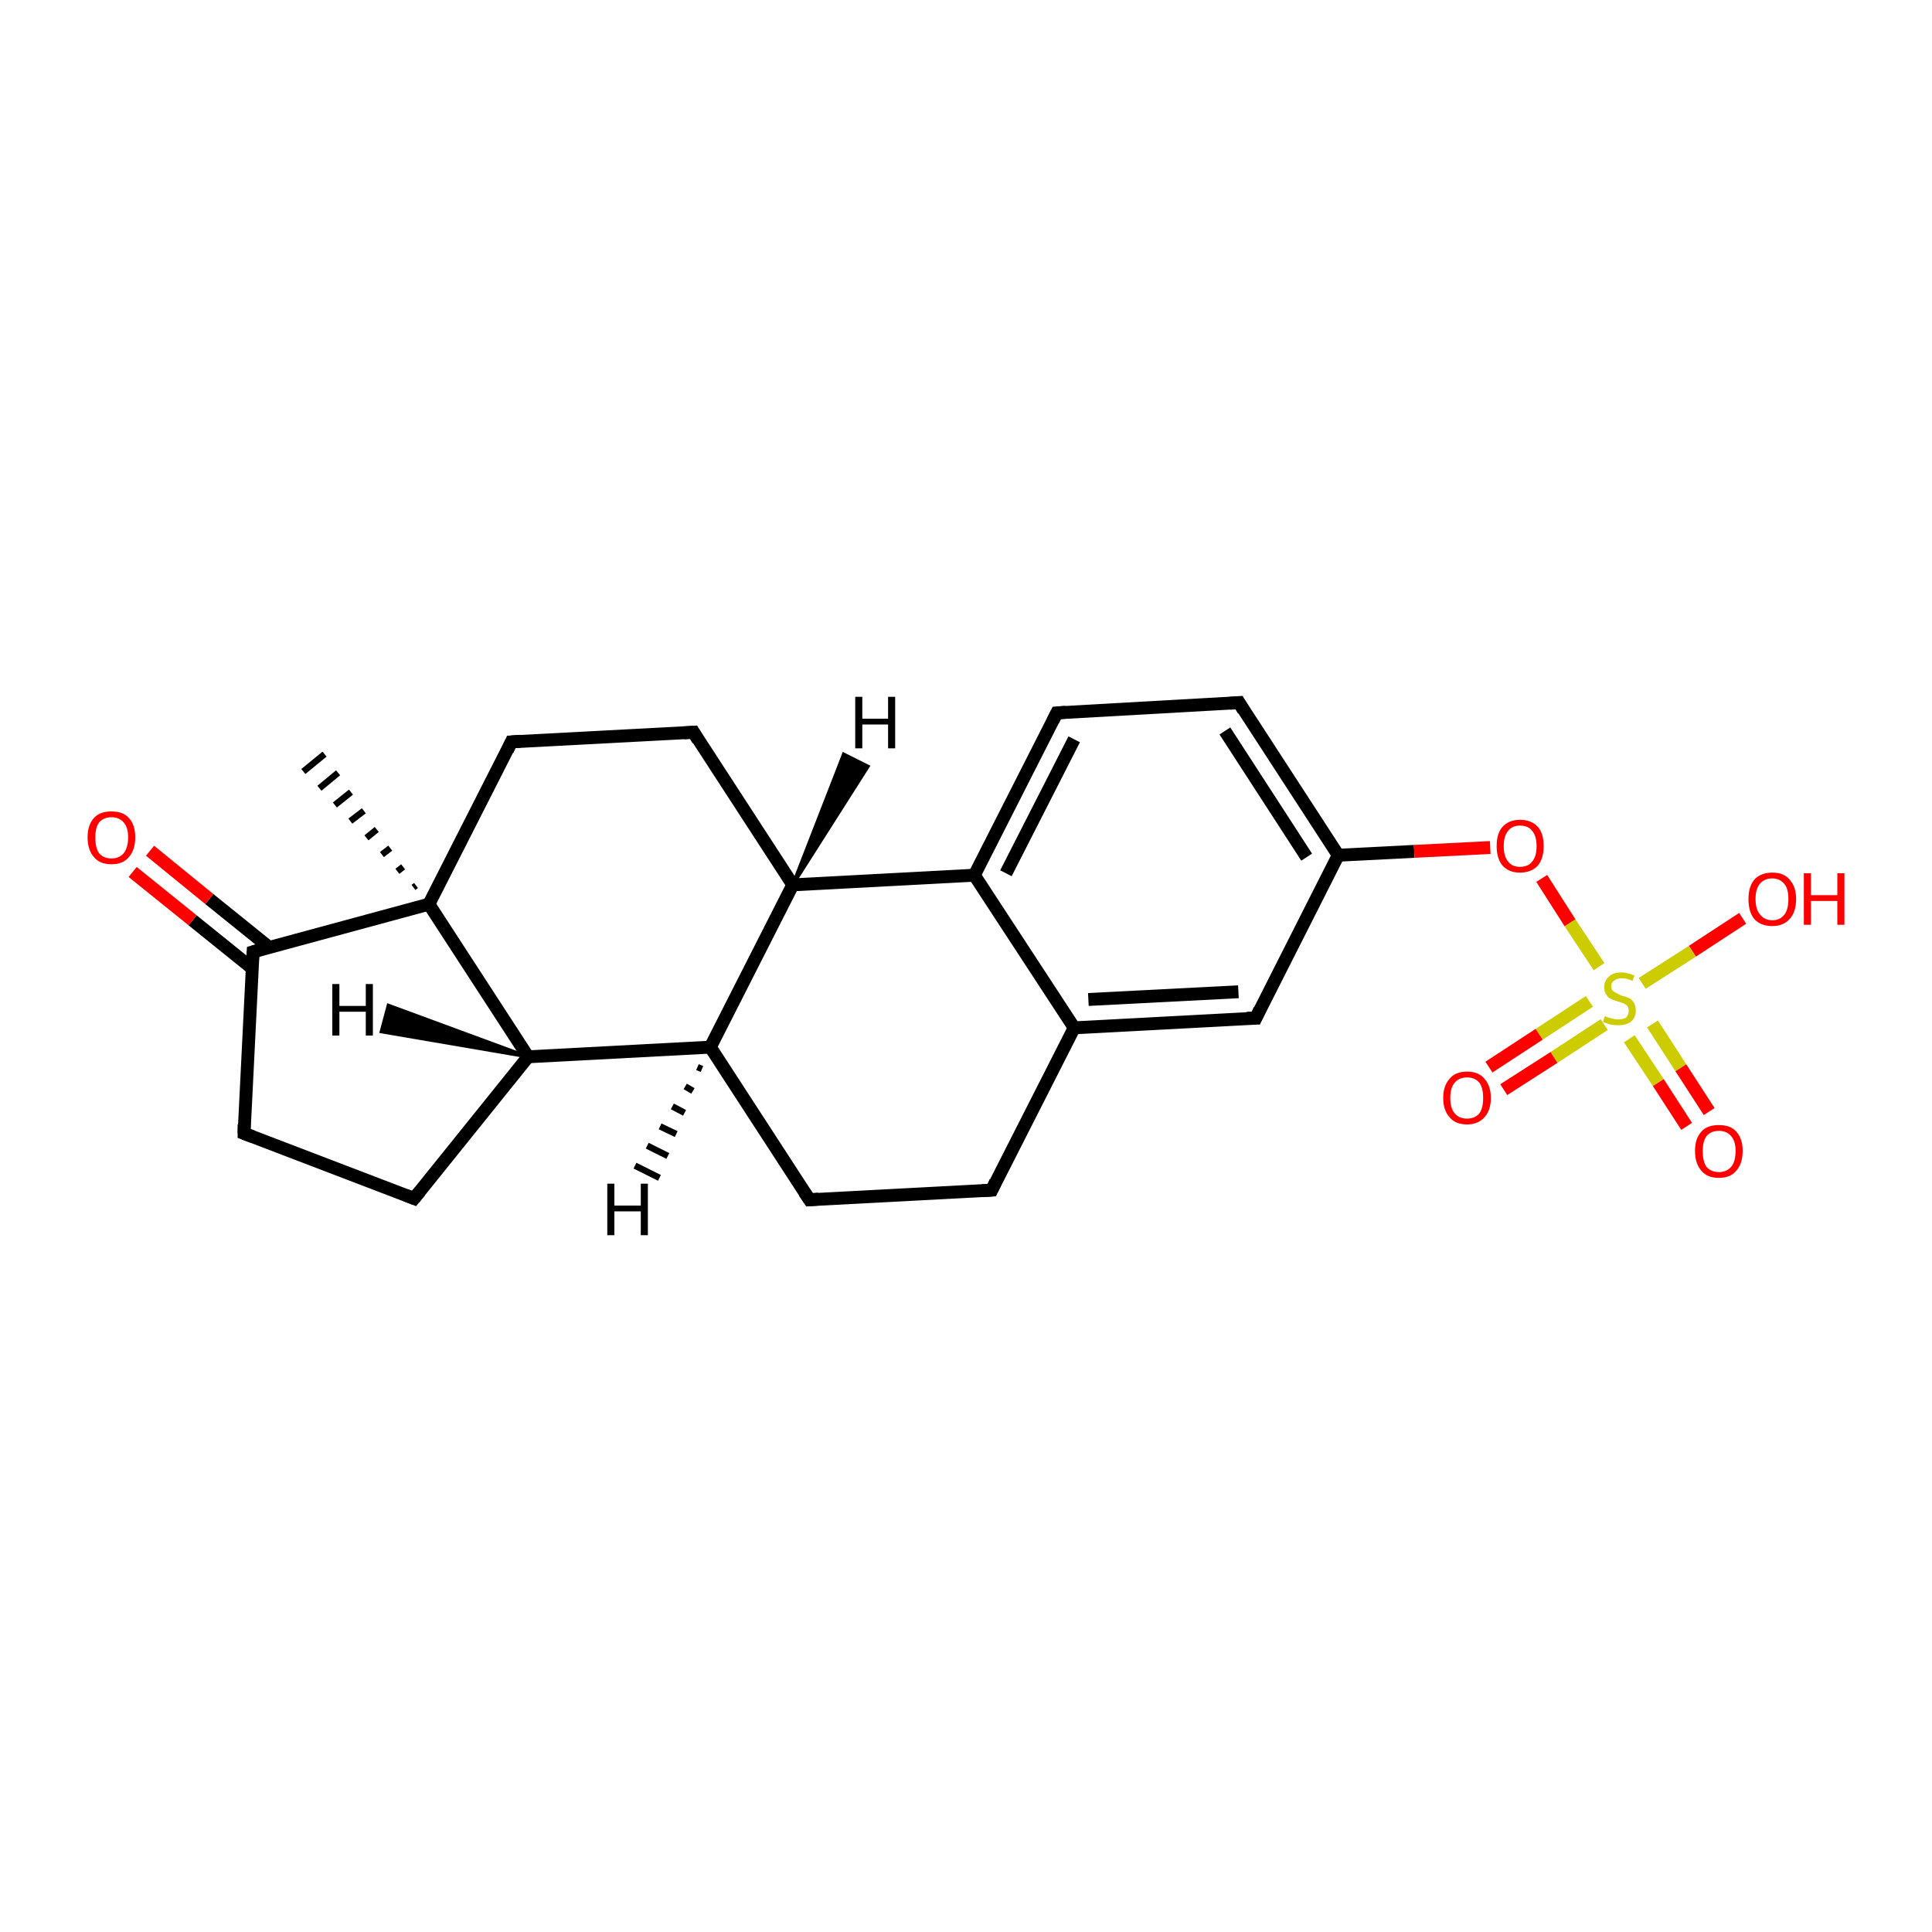<?xml version='1.0' encoding='iso-8859-1'?>
<svg version='1.1' baseProfile='full'
              xmlns='http://www.w3.org/2000/svg'
                      xmlns:rdkit='http://www.rdkit.org/xml'
                      xmlns:xlink='http://www.w3.org/1999/xlink'
                  xml:space='preserve'
width='300px' height='300px' viewBox='0 0 300 300'>
<!-- END OF HEADER -->
<rect style='opacity:1.0;fill:#FFFFFF;stroke:none' width='300.0' height='300.0' x='0.0' y='0.0'> </rect>
<path class='bond-0 atom-1 atom-0' d='M 64.2,137.8 L 64.6,137.5' style='fill:none;fill-rule:evenodd;stroke:#000000;stroke-width:1.0px;stroke-linecap:butt;stroke-linejoin:miter;stroke-opacity:1' />
<path class='bond-0 atom-1 atom-0' d='M 61.7,135.3 L 62.6,134.6' style='fill:none;fill-rule:evenodd;stroke:#000000;stroke-width:1.0px;stroke-linecap:butt;stroke-linejoin:miter;stroke-opacity:1' />
<path class='bond-0 atom-1 atom-0' d='M 59.3,132.7 L 60.6,131.7' style='fill:none;fill-rule:evenodd;stroke:#000000;stroke-width:1.0px;stroke-linecap:butt;stroke-linejoin:miter;stroke-opacity:1' />
<path class='bond-0 atom-1 atom-0' d='M 56.9,130.1 L 58.5,128.8' style='fill:none;fill-rule:evenodd;stroke:#000000;stroke-width:1.0px;stroke-linecap:butt;stroke-linejoin:miter;stroke-opacity:1' />
<path class='bond-0 atom-1 atom-0' d='M 54.4,127.5 L 56.5,125.9' style='fill:none;fill-rule:evenodd;stroke:#000000;stroke-width:1.0px;stroke-linecap:butt;stroke-linejoin:miter;stroke-opacity:1' />
<path class='bond-0 atom-1 atom-0' d='M 52.0,125.0 L 54.5,123.0' style='fill:none;fill-rule:evenodd;stroke:#000000;stroke-width:1.0px;stroke-linecap:butt;stroke-linejoin:miter;stroke-opacity:1' />
<path class='bond-0 atom-1 atom-0' d='M 49.6,122.4 L 52.5,120.0' style='fill:none;fill-rule:evenodd;stroke:#000000;stroke-width:1.0px;stroke-linecap:butt;stroke-linejoin:miter;stroke-opacity:1' />
<path class='bond-0 atom-1 atom-0' d='M 47.1,119.8 L 50.4,117.1' style='fill:none;fill-rule:evenodd;stroke:#000000;stroke-width:1.0px;stroke-linecap:butt;stroke-linejoin:miter;stroke-opacity:1' />
<path class='bond-1 atom-1 atom-2' d='M 66.6,140.4 L 79.4,115.2' style='fill:none;fill-rule:evenodd;stroke:#000000;stroke-width:2.0px;stroke-linecap:butt;stroke-linejoin:miter;stroke-opacity:1' />
<path class='bond-2 atom-2 atom-3' d='M 79.4,115.2 L 107.7,113.7' style='fill:none;fill-rule:evenodd;stroke:#000000;stroke-width:2.0px;stroke-linecap:butt;stroke-linejoin:miter;stroke-opacity:1' />
<path class='bond-3 atom-3 atom-4' d='M 107.7,113.7 L 123.1,137.4' style='fill:none;fill-rule:evenodd;stroke:#000000;stroke-width:2.0px;stroke-linecap:butt;stroke-linejoin:miter;stroke-opacity:1' />
<path class='bond-4 atom-4 atom-5' d='M 123.1,137.4 L 110.3,162.6' style='fill:none;fill-rule:evenodd;stroke:#000000;stroke-width:2.0px;stroke-linecap:butt;stroke-linejoin:miter;stroke-opacity:1' />
<path class='bond-5 atom-5 atom-6' d='M 110.3,162.6 L 125.7,186.3' style='fill:none;fill-rule:evenodd;stroke:#000000;stroke-width:2.0px;stroke-linecap:butt;stroke-linejoin:miter;stroke-opacity:1' />
<path class='bond-6 atom-6 atom-7' d='M 125.7,186.3 L 154.0,184.8' style='fill:none;fill-rule:evenodd;stroke:#000000;stroke-width:2.0px;stroke-linecap:butt;stroke-linejoin:miter;stroke-opacity:1' />
<path class='bond-7 atom-7 atom-8' d='M 154.0,184.8 L 166.8,159.6' style='fill:none;fill-rule:evenodd;stroke:#000000;stroke-width:2.0px;stroke-linecap:butt;stroke-linejoin:miter;stroke-opacity:1' />
<path class='bond-8 atom-8 atom-9' d='M 166.8,159.6 L 195.0,158.1' style='fill:none;fill-rule:evenodd;stroke:#000000;stroke-width:2.0px;stroke-linecap:butt;stroke-linejoin:miter;stroke-opacity:1' />
<path class='bond-8 atom-8 atom-9' d='M 169.0,155.2 L 192.3,154.0' style='fill:none;fill-rule:evenodd;stroke:#000000;stroke-width:2.0px;stroke-linecap:butt;stroke-linejoin:miter;stroke-opacity:1' />
<path class='bond-9 atom-9 atom-10' d='M 195.0,158.1 L 207.8,132.8' style='fill:none;fill-rule:evenodd;stroke:#000000;stroke-width:2.0px;stroke-linecap:butt;stroke-linejoin:miter;stroke-opacity:1' />
<path class='bond-10 atom-10 atom-11' d='M 207.8,132.8 L 219.6,132.2' style='fill:none;fill-rule:evenodd;stroke:#000000;stroke-width:2.0px;stroke-linecap:butt;stroke-linejoin:miter;stroke-opacity:1' />
<path class='bond-10 atom-10 atom-11' d='M 219.6,132.2 L 231.4,131.6' style='fill:none;fill-rule:evenodd;stroke:#FF0000;stroke-width:2.0px;stroke-linecap:butt;stroke-linejoin:miter;stroke-opacity:1' />
<path class='bond-11 atom-11 atom-12' d='M 239.4,136.4 L 243.8,143.3' style='fill:none;fill-rule:evenodd;stroke:#FF0000;stroke-width:2.0px;stroke-linecap:butt;stroke-linejoin:miter;stroke-opacity:1' />
<path class='bond-11 atom-11 atom-12' d='M 243.8,143.3 L 248.3,150.1' style='fill:none;fill-rule:evenodd;stroke:#CCCC00;stroke-width:2.0px;stroke-linecap:butt;stroke-linejoin:miter;stroke-opacity:1' />
<path class='bond-12 atom-12 atom-13' d='M 255.0,152.7 L 262.8,147.7' style='fill:none;fill-rule:evenodd;stroke:#CCCC00;stroke-width:2.0px;stroke-linecap:butt;stroke-linejoin:miter;stroke-opacity:1' />
<path class='bond-12 atom-12 atom-13' d='M 262.8,147.7 L 270.6,142.6' style='fill:none;fill-rule:evenodd;stroke:#FF0000;stroke-width:2.0px;stroke-linecap:butt;stroke-linejoin:miter;stroke-opacity:1' />
<path class='bond-13 atom-12 atom-14' d='M 246.8,155.5 L 239.0,160.6' style='fill:none;fill-rule:evenodd;stroke:#CCCC00;stroke-width:2.0px;stroke-linecap:butt;stroke-linejoin:miter;stroke-opacity:1' />
<path class='bond-13 atom-12 atom-14' d='M 239.0,160.6 L 231.2,165.7' style='fill:none;fill-rule:evenodd;stroke:#FF0000;stroke-width:2.0px;stroke-linecap:butt;stroke-linejoin:miter;stroke-opacity:1' />
<path class='bond-13 atom-12 atom-14' d='M 249.1,159.1 L 241.3,164.2' style='fill:none;fill-rule:evenodd;stroke:#CCCC00;stroke-width:2.0px;stroke-linecap:butt;stroke-linejoin:miter;stroke-opacity:1' />
<path class='bond-13 atom-12 atom-14' d='M 241.3,164.2 L 233.5,169.2' style='fill:none;fill-rule:evenodd;stroke:#FF0000;stroke-width:2.0px;stroke-linecap:butt;stroke-linejoin:miter;stroke-opacity:1' />
<path class='bond-14 atom-12 atom-15' d='M 253.0,161.3 L 257.5,168.1' style='fill:none;fill-rule:evenodd;stroke:#CCCC00;stroke-width:2.0px;stroke-linecap:butt;stroke-linejoin:miter;stroke-opacity:1' />
<path class='bond-14 atom-12 atom-15' d='M 257.5,168.1 L 261.9,174.9' style='fill:none;fill-rule:evenodd;stroke:#FF0000;stroke-width:2.0px;stroke-linecap:butt;stroke-linejoin:miter;stroke-opacity:1' />
<path class='bond-14 atom-12 atom-15' d='M 256.6,159.0 L 261.0,165.8' style='fill:none;fill-rule:evenodd;stroke:#CCCC00;stroke-width:2.0px;stroke-linecap:butt;stroke-linejoin:miter;stroke-opacity:1' />
<path class='bond-14 atom-12 atom-15' d='M 261.0,165.8 L 265.4,172.6' style='fill:none;fill-rule:evenodd;stroke:#FF0000;stroke-width:2.0px;stroke-linecap:butt;stroke-linejoin:miter;stroke-opacity:1' />
<path class='bond-15 atom-10 atom-16' d='M 207.8,132.8 L 192.4,109.1' style='fill:none;fill-rule:evenodd;stroke:#000000;stroke-width:2.0px;stroke-linecap:butt;stroke-linejoin:miter;stroke-opacity:1' />
<path class='bond-15 atom-10 atom-16' d='M 202.9,133.1 L 190.2,113.5' style='fill:none;fill-rule:evenodd;stroke:#000000;stroke-width:2.0px;stroke-linecap:butt;stroke-linejoin:miter;stroke-opacity:1' />
<path class='bond-16 atom-16 atom-17' d='M 192.4,109.1 L 164.1,110.7' style='fill:none;fill-rule:evenodd;stroke:#000000;stroke-width:2.0px;stroke-linecap:butt;stroke-linejoin:miter;stroke-opacity:1' />
<path class='bond-17 atom-17 atom-18' d='M 164.1,110.7 L 151.3,135.9' style='fill:none;fill-rule:evenodd;stroke:#000000;stroke-width:2.0px;stroke-linecap:butt;stroke-linejoin:miter;stroke-opacity:1' />
<path class='bond-17 atom-17 atom-18' d='M 166.8,114.8 L 156.2,135.6' style='fill:none;fill-rule:evenodd;stroke:#000000;stroke-width:2.0px;stroke-linecap:butt;stroke-linejoin:miter;stroke-opacity:1' />
<path class='bond-18 atom-5 atom-19' d='M 110.3,162.6 L 82.0,164.1' style='fill:none;fill-rule:evenodd;stroke:#000000;stroke-width:2.0px;stroke-linecap:butt;stroke-linejoin:miter;stroke-opacity:1' />
<path class='bond-19 atom-19 atom-20' d='M 82.0,164.1 L 64.3,186.1' style='fill:none;fill-rule:evenodd;stroke:#000000;stroke-width:2.0px;stroke-linecap:butt;stroke-linejoin:miter;stroke-opacity:1' />
<path class='bond-20 atom-20 atom-21' d='M 64.3,186.1 L 37.9,176.0' style='fill:none;fill-rule:evenodd;stroke:#000000;stroke-width:2.0px;stroke-linecap:butt;stroke-linejoin:miter;stroke-opacity:1' />
<path class='bond-21 atom-21 atom-22' d='M 37.9,176.0 L 39.3,147.8' style='fill:none;fill-rule:evenodd;stroke:#000000;stroke-width:2.0px;stroke-linecap:butt;stroke-linejoin:miter;stroke-opacity:1' />
<path class='bond-22 atom-22 atom-23' d='M 41.8,147.1 L 32.5,139.6' style='fill:none;fill-rule:evenodd;stroke:#000000;stroke-width:2.0px;stroke-linecap:butt;stroke-linejoin:miter;stroke-opacity:1' />
<path class='bond-22 atom-22 atom-23' d='M 32.5,139.6 L 23.3,132.1' style='fill:none;fill-rule:evenodd;stroke:#FF0000;stroke-width:2.0px;stroke-linecap:butt;stroke-linejoin:miter;stroke-opacity:1' />
<path class='bond-22 atom-22 atom-23' d='M 39.2,150.4 L 29.9,142.9' style='fill:none;fill-rule:evenodd;stroke:#000000;stroke-width:2.0px;stroke-linecap:butt;stroke-linejoin:miter;stroke-opacity:1' />
<path class='bond-22 atom-22 atom-23' d='M 29.9,142.9 L 20.6,135.4' style='fill:none;fill-rule:evenodd;stroke:#FF0000;stroke-width:2.0px;stroke-linecap:butt;stroke-linejoin:miter;stroke-opacity:1' />
<path class='bond-23 atom-19 atom-1' d='M 82.0,164.1 L 66.6,140.4' style='fill:none;fill-rule:evenodd;stroke:#000000;stroke-width:2.0px;stroke-linecap:butt;stroke-linejoin:miter;stroke-opacity:1' />
<path class='bond-24 atom-22 atom-1' d='M 39.3,147.8 L 66.6,140.4' style='fill:none;fill-rule:evenodd;stroke:#000000;stroke-width:2.0px;stroke-linecap:butt;stroke-linejoin:miter;stroke-opacity:1' />
<path class='bond-25 atom-18 atom-4' d='M 151.3,135.9 L 123.1,137.4' style='fill:none;fill-rule:evenodd;stroke:#000000;stroke-width:2.0px;stroke-linecap:butt;stroke-linejoin:miter;stroke-opacity:1' />
<path class='bond-26 atom-18 atom-8' d='M 151.3,135.9 L 166.8,159.6' style='fill:none;fill-rule:evenodd;stroke:#000000;stroke-width:2.0px;stroke-linecap:butt;stroke-linejoin:miter;stroke-opacity:1' />
<path class='bond-27 atom-4 atom-24' d='M 123.1,137.4 L 131.0,117.1 L 134.8,119.0 Z' style='fill:#000000;fill-rule:evenodd;fill-opacity:1;stroke:#000000;stroke-width:0.5px;stroke-linecap:butt;stroke-linejoin:miter;stroke-opacity:1;' />
<path class='bond-28 atom-5 atom-25' d='M 109.0,166.0 L 108.3,165.7' style='fill:none;fill-rule:evenodd;stroke:#000000;stroke-width:1.0px;stroke-linecap:butt;stroke-linejoin:miter;stroke-opacity:1' />
<path class='bond-28 atom-5 atom-25' d='M 107.6,169.4 L 106.4,168.7' style='fill:none;fill-rule:evenodd;stroke:#000000;stroke-width:1.0px;stroke-linecap:butt;stroke-linejoin:miter;stroke-opacity:1' />
<path class='bond-28 atom-5 atom-25' d='M 106.3,172.8 L 104.4,171.8' style='fill:none;fill-rule:evenodd;stroke:#000000;stroke-width:1.0px;stroke-linecap:butt;stroke-linejoin:miter;stroke-opacity:1' />
<path class='bond-28 atom-5 atom-25' d='M 105.0,176.1 L 102.5,174.9' style='fill:none;fill-rule:evenodd;stroke:#000000;stroke-width:1.0px;stroke-linecap:butt;stroke-linejoin:miter;stroke-opacity:1' />
<path class='bond-28 atom-5 atom-25' d='M 103.7,179.5 L 100.5,177.9' style='fill:none;fill-rule:evenodd;stroke:#000000;stroke-width:1.0px;stroke-linecap:butt;stroke-linejoin:miter;stroke-opacity:1' />
<path class='bond-28 atom-5 atom-25' d='M 102.4,182.9 L 98.6,181.0' style='fill:none;fill-rule:evenodd;stroke:#000000;stroke-width:1.0px;stroke-linecap:butt;stroke-linejoin:miter;stroke-opacity:1' />
<path class='bond-29 atom-19 atom-26' d='M 82.0,164.1 L 59.2,160.2 L 60.3,156.1 Z' style='fill:#000000;fill-rule:evenodd;fill-opacity:1;stroke:#000000;stroke-width:0.5px;stroke-linecap:butt;stroke-linejoin:miter;stroke-opacity:1;' />
<path d='M 78.8,116.5 L 79.4,115.2 L 80.8,115.1' style='fill:none;stroke:#000000;stroke-width:2.0px;stroke-linecap:butt;stroke-linejoin:miter;stroke-opacity:1;' />
<path d='M 106.2,113.8 L 107.7,113.7 L 108.4,114.9' style='fill:none;stroke:#000000;stroke-width:2.0px;stroke-linecap:butt;stroke-linejoin:miter;stroke-opacity:1;' />
<path d='M 124.9,185.1 L 125.7,186.3 L 127.1,186.2' style='fill:none;stroke:#000000;stroke-width:2.0px;stroke-linecap:butt;stroke-linejoin:miter;stroke-opacity:1;' />
<path d='M 152.5,184.9 L 154.0,184.8 L 154.6,183.5' style='fill:none;stroke:#000000;stroke-width:2.0px;stroke-linecap:butt;stroke-linejoin:miter;stroke-opacity:1;' />
<path d='M 193.6,158.1 L 195.0,158.1 L 195.6,156.8' style='fill:none;stroke:#000000;stroke-width:2.0px;stroke-linecap:butt;stroke-linejoin:miter;stroke-opacity:1;' />
<path d='M 193.1,110.3 L 192.4,109.1 L 191.0,109.2' style='fill:none;stroke:#000000;stroke-width:2.0px;stroke-linecap:butt;stroke-linejoin:miter;stroke-opacity:1;' />
<path d='M 165.5,110.6 L 164.1,110.7 L 163.5,111.9' style='fill:none;stroke:#000000;stroke-width:2.0px;stroke-linecap:butt;stroke-linejoin:miter;stroke-opacity:1;' />
<path d='M 65.2,185.0 L 64.3,186.1 L 63.0,185.6' style='fill:none;stroke:#000000;stroke-width:2.0px;stroke-linecap:butt;stroke-linejoin:miter;stroke-opacity:1;' />
<path d='M 39.2,176.5 L 37.9,176.0 L 37.9,174.6' style='fill:none;stroke:#000000;stroke-width:2.0px;stroke-linecap:butt;stroke-linejoin:miter;stroke-opacity:1;' />
<path d='M 39.2,149.2 L 39.3,147.8 L 40.7,147.4' style='fill:none;stroke:#000000;stroke-width:2.0px;stroke-linecap:butt;stroke-linejoin:miter;stroke-opacity:1;' />
<path class='atom-11' d='M 232.4 131.4
Q 232.4 129.4, 233.3 128.4
Q 234.3 127.3, 236.0 127.3
Q 237.8 127.3, 238.8 128.4
Q 239.7 129.4, 239.7 131.4
Q 239.7 133.3, 238.8 134.4
Q 237.8 135.5, 236.0 135.5
Q 234.3 135.5, 233.3 134.4
Q 232.4 133.3, 232.4 131.4
M 236.0 134.6
Q 237.3 134.6, 237.9 133.8
Q 238.6 133.0, 238.6 131.4
Q 238.6 129.8, 237.9 129.0
Q 237.3 128.2, 236.0 128.2
Q 234.8 128.2, 234.2 129.0
Q 233.5 129.8, 233.5 131.4
Q 233.5 133.0, 234.2 133.8
Q 234.8 134.6, 236.0 134.6
' fill='#FF0000'/>
<path class='atom-12' d='M 249.2 157.8
Q 249.3 157.8, 249.7 158.0
Q 250.1 158.1, 250.5 158.2
Q 250.9 158.3, 251.3 158.3
Q 252.0 158.3, 252.5 158.0
Q 252.9 157.6, 252.9 156.9
Q 252.9 156.5, 252.7 156.2
Q 252.5 156.0, 252.1 155.8
Q 251.8 155.7, 251.2 155.5
Q 250.5 155.3, 250.1 155.1
Q 249.7 154.9, 249.4 154.4
Q 249.1 154.0, 249.1 153.3
Q 249.1 152.3, 249.8 151.7
Q 250.4 151.0, 251.8 151.0
Q 252.7 151.0, 253.8 151.5
L 253.5 152.3
Q 252.6 151.9, 251.8 151.9
Q 251.1 151.9, 250.6 152.3
Q 250.2 152.6, 250.2 153.1
Q 250.2 153.6, 250.4 153.8
Q 250.7 154.1, 251.0 154.2
Q 251.3 154.4, 251.8 154.6
Q 252.6 154.8, 253.0 155.0
Q 253.4 155.2, 253.7 155.7
Q 254.0 156.2, 254.0 156.9
Q 254.0 158.0, 253.3 158.6
Q 252.6 159.2, 251.3 159.2
Q 250.6 159.2, 250.1 159.1
Q 249.5 158.9, 248.9 158.7
L 249.2 157.8
' fill='#CCCC00'/>
<path class='atom-13' d='M 271.5 139.6
Q 271.5 137.7, 272.4 136.6
Q 273.4 135.5, 275.2 135.5
Q 277.0 135.5, 277.9 136.6
Q 278.9 137.7, 278.9 139.6
Q 278.9 141.6, 277.9 142.7
Q 276.9 143.8, 275.2 143.8
Q 273.4 143.8, 272.4 142.7
Q 271.5 141.6, 271.5 139.6
M 275.2 142.9
Q 276.4 142.9, 277.1 142.0
Q 277.7 141.2, 277.7 139.6
Q 277.7 138.0, 277.1 137.3
Q 276.4 136.4, 275.2 136.4
Q 274.0 136.4, 273.3 137.2
Q 272.6 138.0, 272.6 139.6
Q 272.6 141.2, 273.3 142.0
Q 274.0 142.9, 275.2 142.9
' fill='#FF0000'/>
<path class='atom-13' d='M 280.1 135.6
L 281.2 135.6
L 281.2 139.0
L 285.3 139.0
L 285.3 135.6
L 286.4 135.6
L 286.4 143.6
L 285.3 143.6
L 285.3 139.9
L 281.2 139.9
L 281.2 143.6
L 280.1 143.6
L 280.1 135.6
' fill='#FF0000'/>
<path class='atom-14' d='M 224.1 170.5
Q 224.1 168.6, 225.1 167.5
Q 226.0 166.4, 227.8 166.4
Q 229.6 166.4, 230.5 167.5
Q 231.5 168.6, 231.5 170.5
Q 231.5 172.4, 230.5 173.5
Q 229.5 174.6, 227.8 174.6
Q 226.0 174.6, 225.1 173.5
Q 224.1 172.4, 224.1 170.5
M 227.8 173.7
Q 229.0 173.7, 229.7 172.9
Q 230.3 172.1, 230.3 170.5
Q 230.3 168.9, 229.7 168.1
Q 229.0 167.3, 227.8 167.3
Q 226.6 167.3, 225.9 168.1
Q 225.2 168.9, 225.2 170.5
Q 225.2 172.1, 225.9 172.9
Q 226.6 173.7, 227.8 173.7
' fill='#FF0000'/>
<path class='atom-15' d='M 263.2 178.7
Q 263.2 176.8, 264.2 175.7
Q 265.1 174.7, 266.9 174.7
Q 268.7 174.7, 269.6 175.7
Q 270.6 176.8, 270.6 178.7
Q 270.6 180.7, 269.6 181.8
Q 268.7 182.9, 266.9 182.9
Q 265.1 182.9, 264.2 181.8
Q 263.2 180.7, 263.2 178.7
M 266.9 182.0
Q 268.1 182.0, 268.8 181.2
Q 269.5 180.4, 269.5 178.7
Q 269.5 177.2, 268.8 176.4
Q 268.1 175.6, 266.9 175.6
Q 265.7 175.6, 265.0 176.4
Q 264.4 177.2, 264.4 178.7
Q 264.4 180.4, 265.0 181.2
Q 265.7 182.0, 266.9 182.0
' fill='#FF0000'/>
<path class='atom-23' d='M 13.6 130.0
Q 13.6 128.1, 14.6 127.0
Q 15.5 126.0, 17.3 126.0
Q 19.1 126.0, 20.0 127.0
Q 21.0 128.1, 21.0 130.0
Q 21.0 132.0, 20.0 133.1
Q 19.1 134.2, 17.3 134.2
Q 15.5 134.2, 14.6 133.1
Q 13.6 132.0, 13.6 130.0
M 17.3 133.3
Q 18.5 133.3, 19.2 132.5
Q 19.9 131.6, 19.9 130.0
Q 19.9 128.5, 19.2 127.7
Q 18.5 126.9, 17.3 126.9
Q 16.1 126.9, 15.4 127.7
Q 14.8 128.5, 14.8 130.0
Q 14.8 131.7, 15.4 132.5
Q 16.1 133.3, 17.3 133.3
' fill='#FF0000'/>
<path class='atom-24' d='M 132.8 108.2
L 133.9 108.2
L 133.9 111.6
L 137.9 111.6
L 137.9 108.2
L 139.0 108.2
L 139.0 116.2
L 137.9 116.2
L 137.9 112.5
L 133.9 112.5
L 133.9 116.2
L 132.8 116.2
L 132.8 108.2
' fill='#000000'/>
<path class='atom-25' d='M 94.3 183.8
L 95.4 183.8
L 95.4 187.2
L 99.5 187.2
L 99.5 183.8
L 100.6 183.8
L 100.6 191.8
L 99.5 191.8
L 99.5 188.1
L 95.4 188.1
L 95.4 191.8
L 94.3 191.8
L 94.3 183.8
' fill='#000000'/>
<path class='atom-26' d='M 51.6 152.8
L 52.7 152.8
L 52.7 156.2
L 56.8 156.2
L 56.8 152.8
L 57.9 152.8
L 57.9 160.8
L 56.8 160.8
L 56.8 157.1
L 52.7 157.1
L 52.7 160.8
L 51.6 160.8
L 51.6 152.8
' fill='#000000'/>
</svg>
